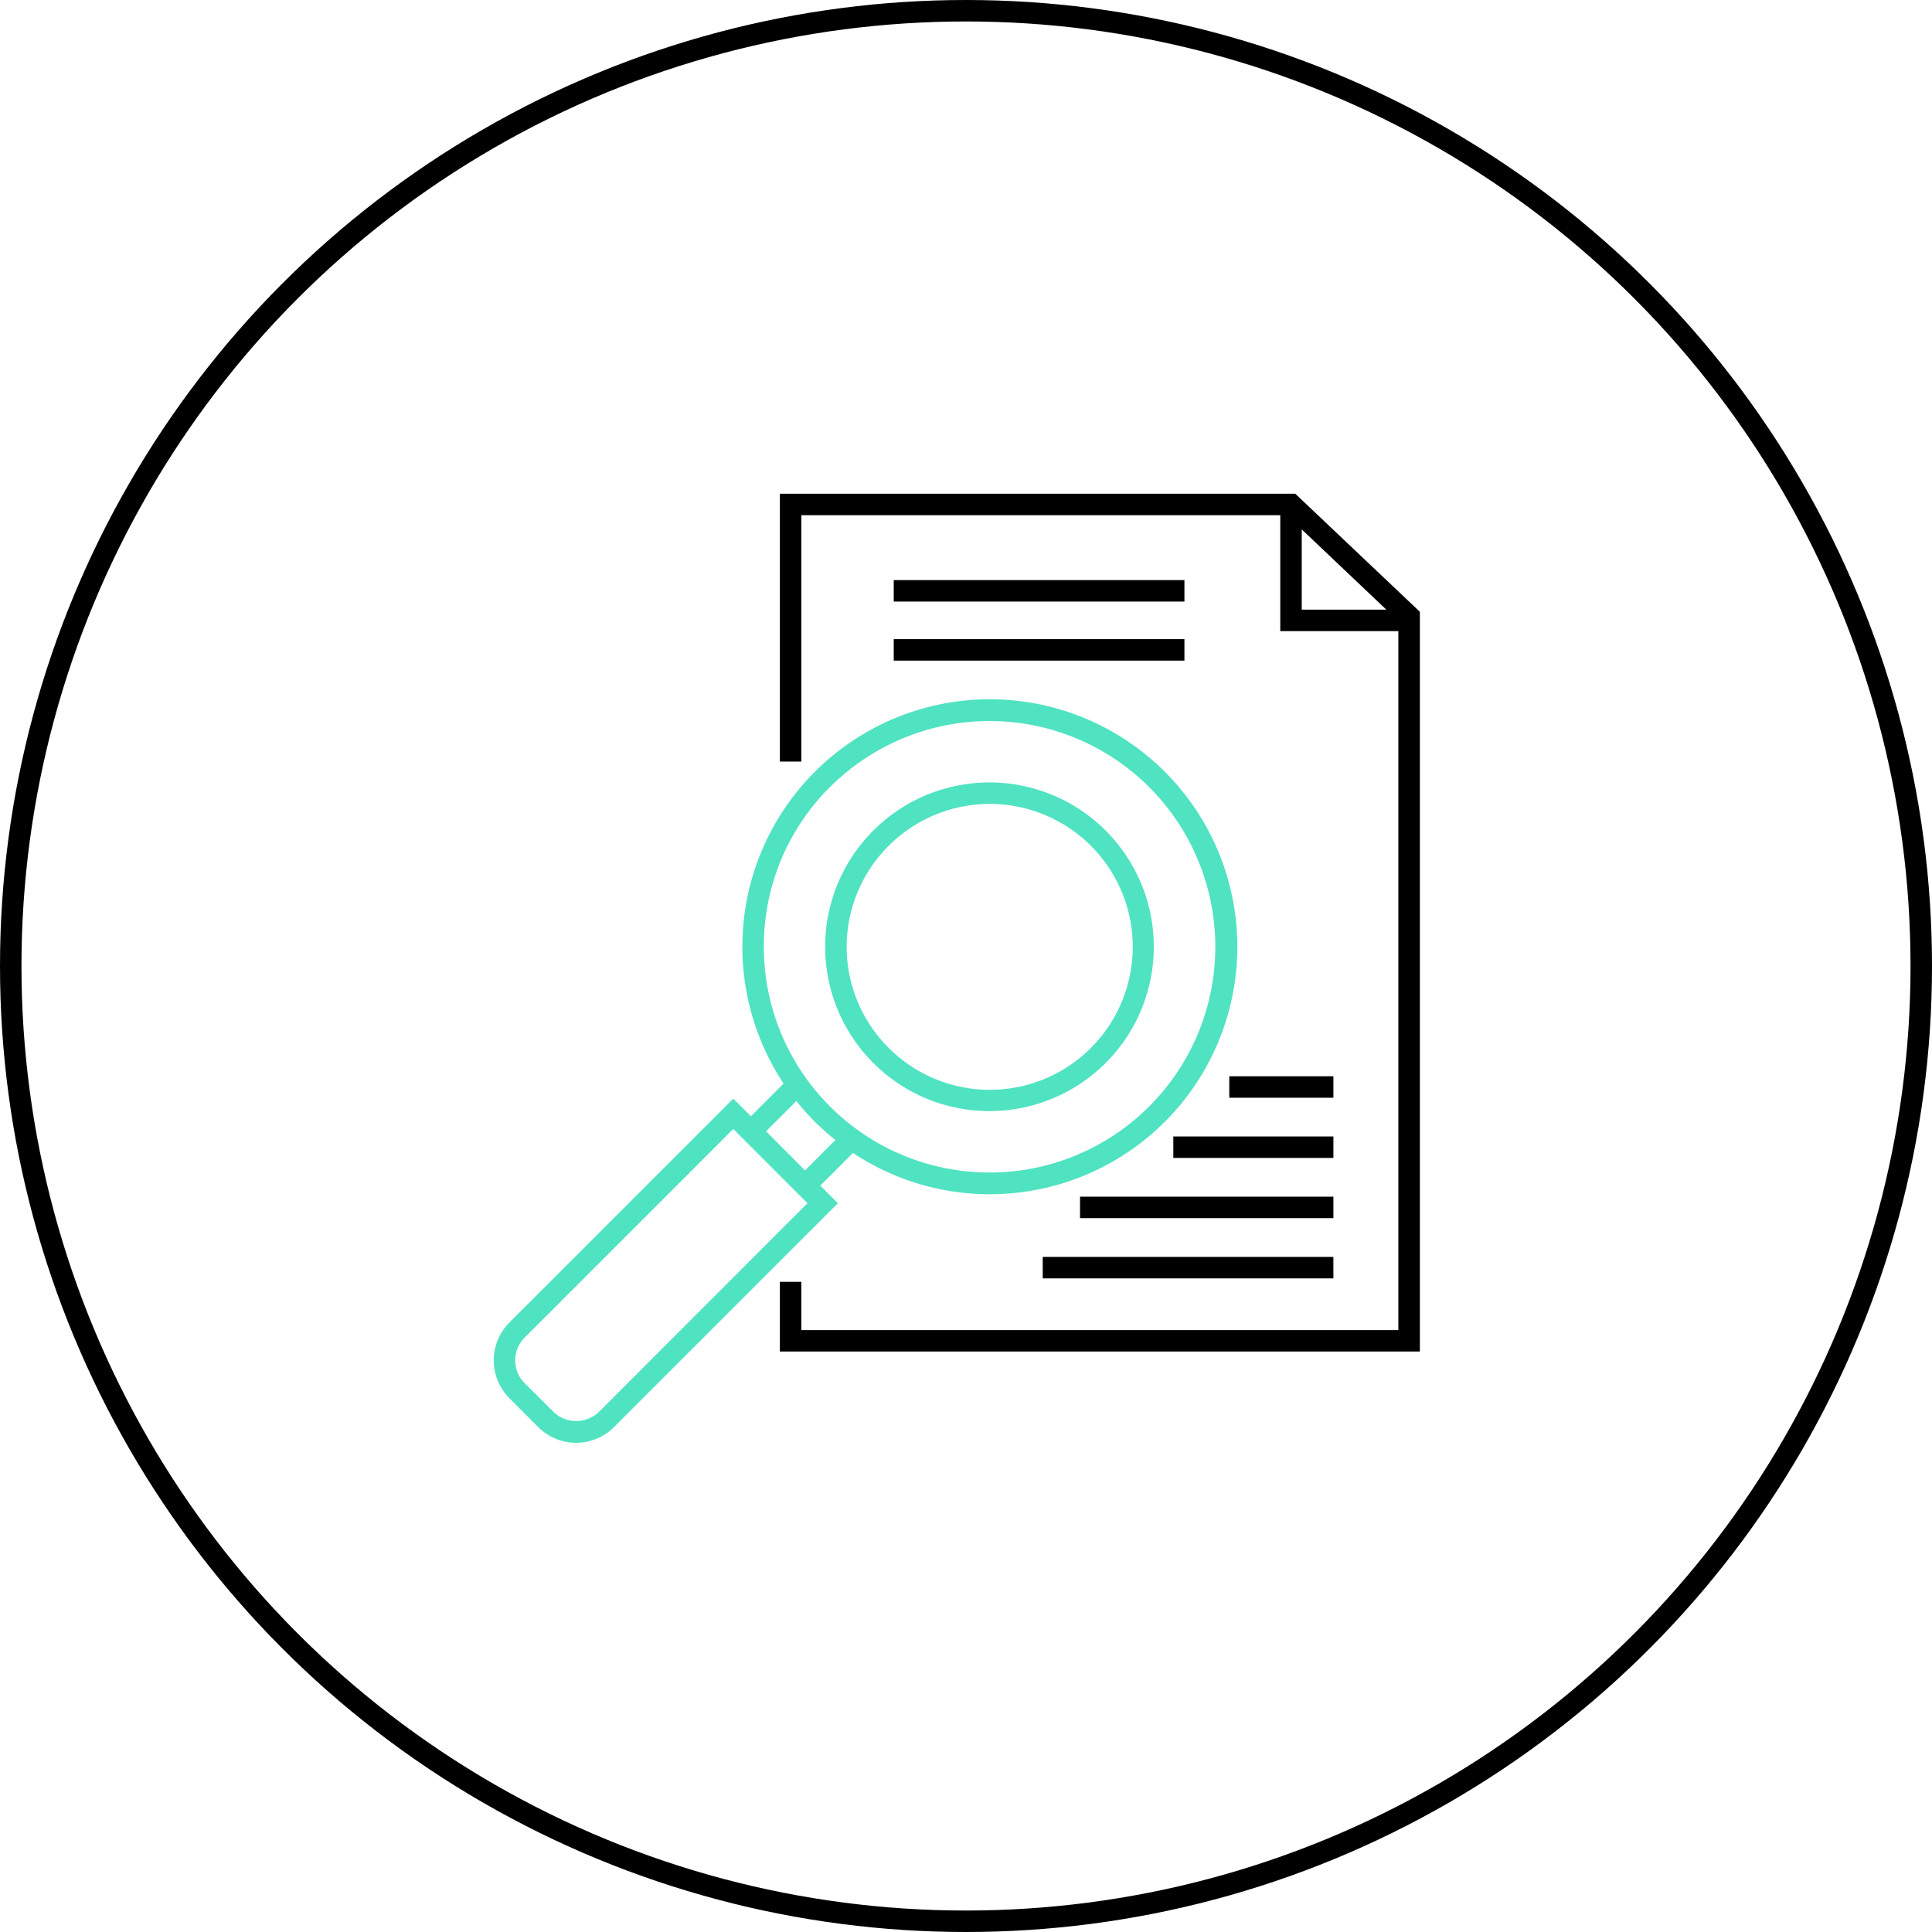 <svg xmlns="http://www.w3.org/2000/svg" width="90" height="90" viewBox="0 0 90 90">
  <g id="Groupe_108" data-name="Groupe 108" transform="translate(-573 -3913)">
    <g id="Ellipse_77" data-name="Ellipse 77" transform="translate(573 3913)" fill="none" stroke="#000" stroke-width="1">
      <circle cx="45" cy="45" r="45" stroke="none"/>
      <circle cx="45" cy="45" r="44.5" fill="none"/>
    </g>
    <g id="Groupe_95" data-name="Groupe 95" transform="translate(596 3936)">
      <rect id="Rectangle_299" data-name="Rectangle 299" width="13.541" height="1" transform="translate(18.634 6.774)"/>
      <rect id="Rectangle_300" data-name="Rectangle 300" width="13.541" height="1" transform="translate(18.634 4.023)"/>
      <rect id="Rectangle_301" data-name="Rectangle 301" width="7.457" height="1" transform="translate(31.658 29.941)"/>
      <rect id="Rectangle_302" data-name="Rectangle 302" width="4.85" height="1" transform="translate(34.265 27.137)"/>
      <rect id="Rectangle_303" data-name="Rectangle 303" width="11.803" height="1" transform="translate(27.312 32.746)"/>
      <rect id="Rectangle_304" data-name="Rectangle 304" width="13.54" height="1" transform="translate(25.574 35.552)"/>
      <path id="Tracé_2087" data-name="Tracé 2087" d="M37.64,1.662,41.581,5.4H37.64ZM13.329,0V12.477h1V1H36.64V6.4h5.5V38.96H14.329V36.711h-1V39.96H43.143V5.5L37.64.285V.279h-.006L37.339,0Z"/>
      <path id="Tracé_2088" data-name="Tracé 2088" d="M23.1,28.759a7.655,7.655,0,1,0-5.416-2.239A7.634,7.634,0,0,0,23.1,28.759M18.4,16.4a6.659,6.659,0,1,1,0,9.417,6.638,6.638,0,0,1,0-9.417" fill="#50e3c1"/>
      <path id="Tracé_2089" data-name="Tracé 2089" d="M15.212,32.23l1.521-1.522a11.529,11.529,0,1,0-3.23-3.232L11.981,29l-.821-.821L.73,38.607a2.5,2.5,0,0,0,0,3.529l1.344,1.343a2.491,2.491,0,0,0,3.528,0L16.032,33.05Zm.454-18.565A10.516,10.516,0,1,1,12.582,21.1a10.448,10.448,0,0,1,3.084-7.439M14.1,28.289a11.714,11.714,0,0,0,.854.963,12.062,12.062,0,0,0,.962.854l-1.415,1.417L12.688,29.7ZM4.9,42.772a1.529,1.529,0,0,1-2.115,0L1.437,41.429a1.5,1.5,0,0,1,0-2.115l9.723-9.723.113.114h0l3.23,3.231h0l.113.113Z" fill="#50e3c1"/>
    </g>
  </g>
</svg>
